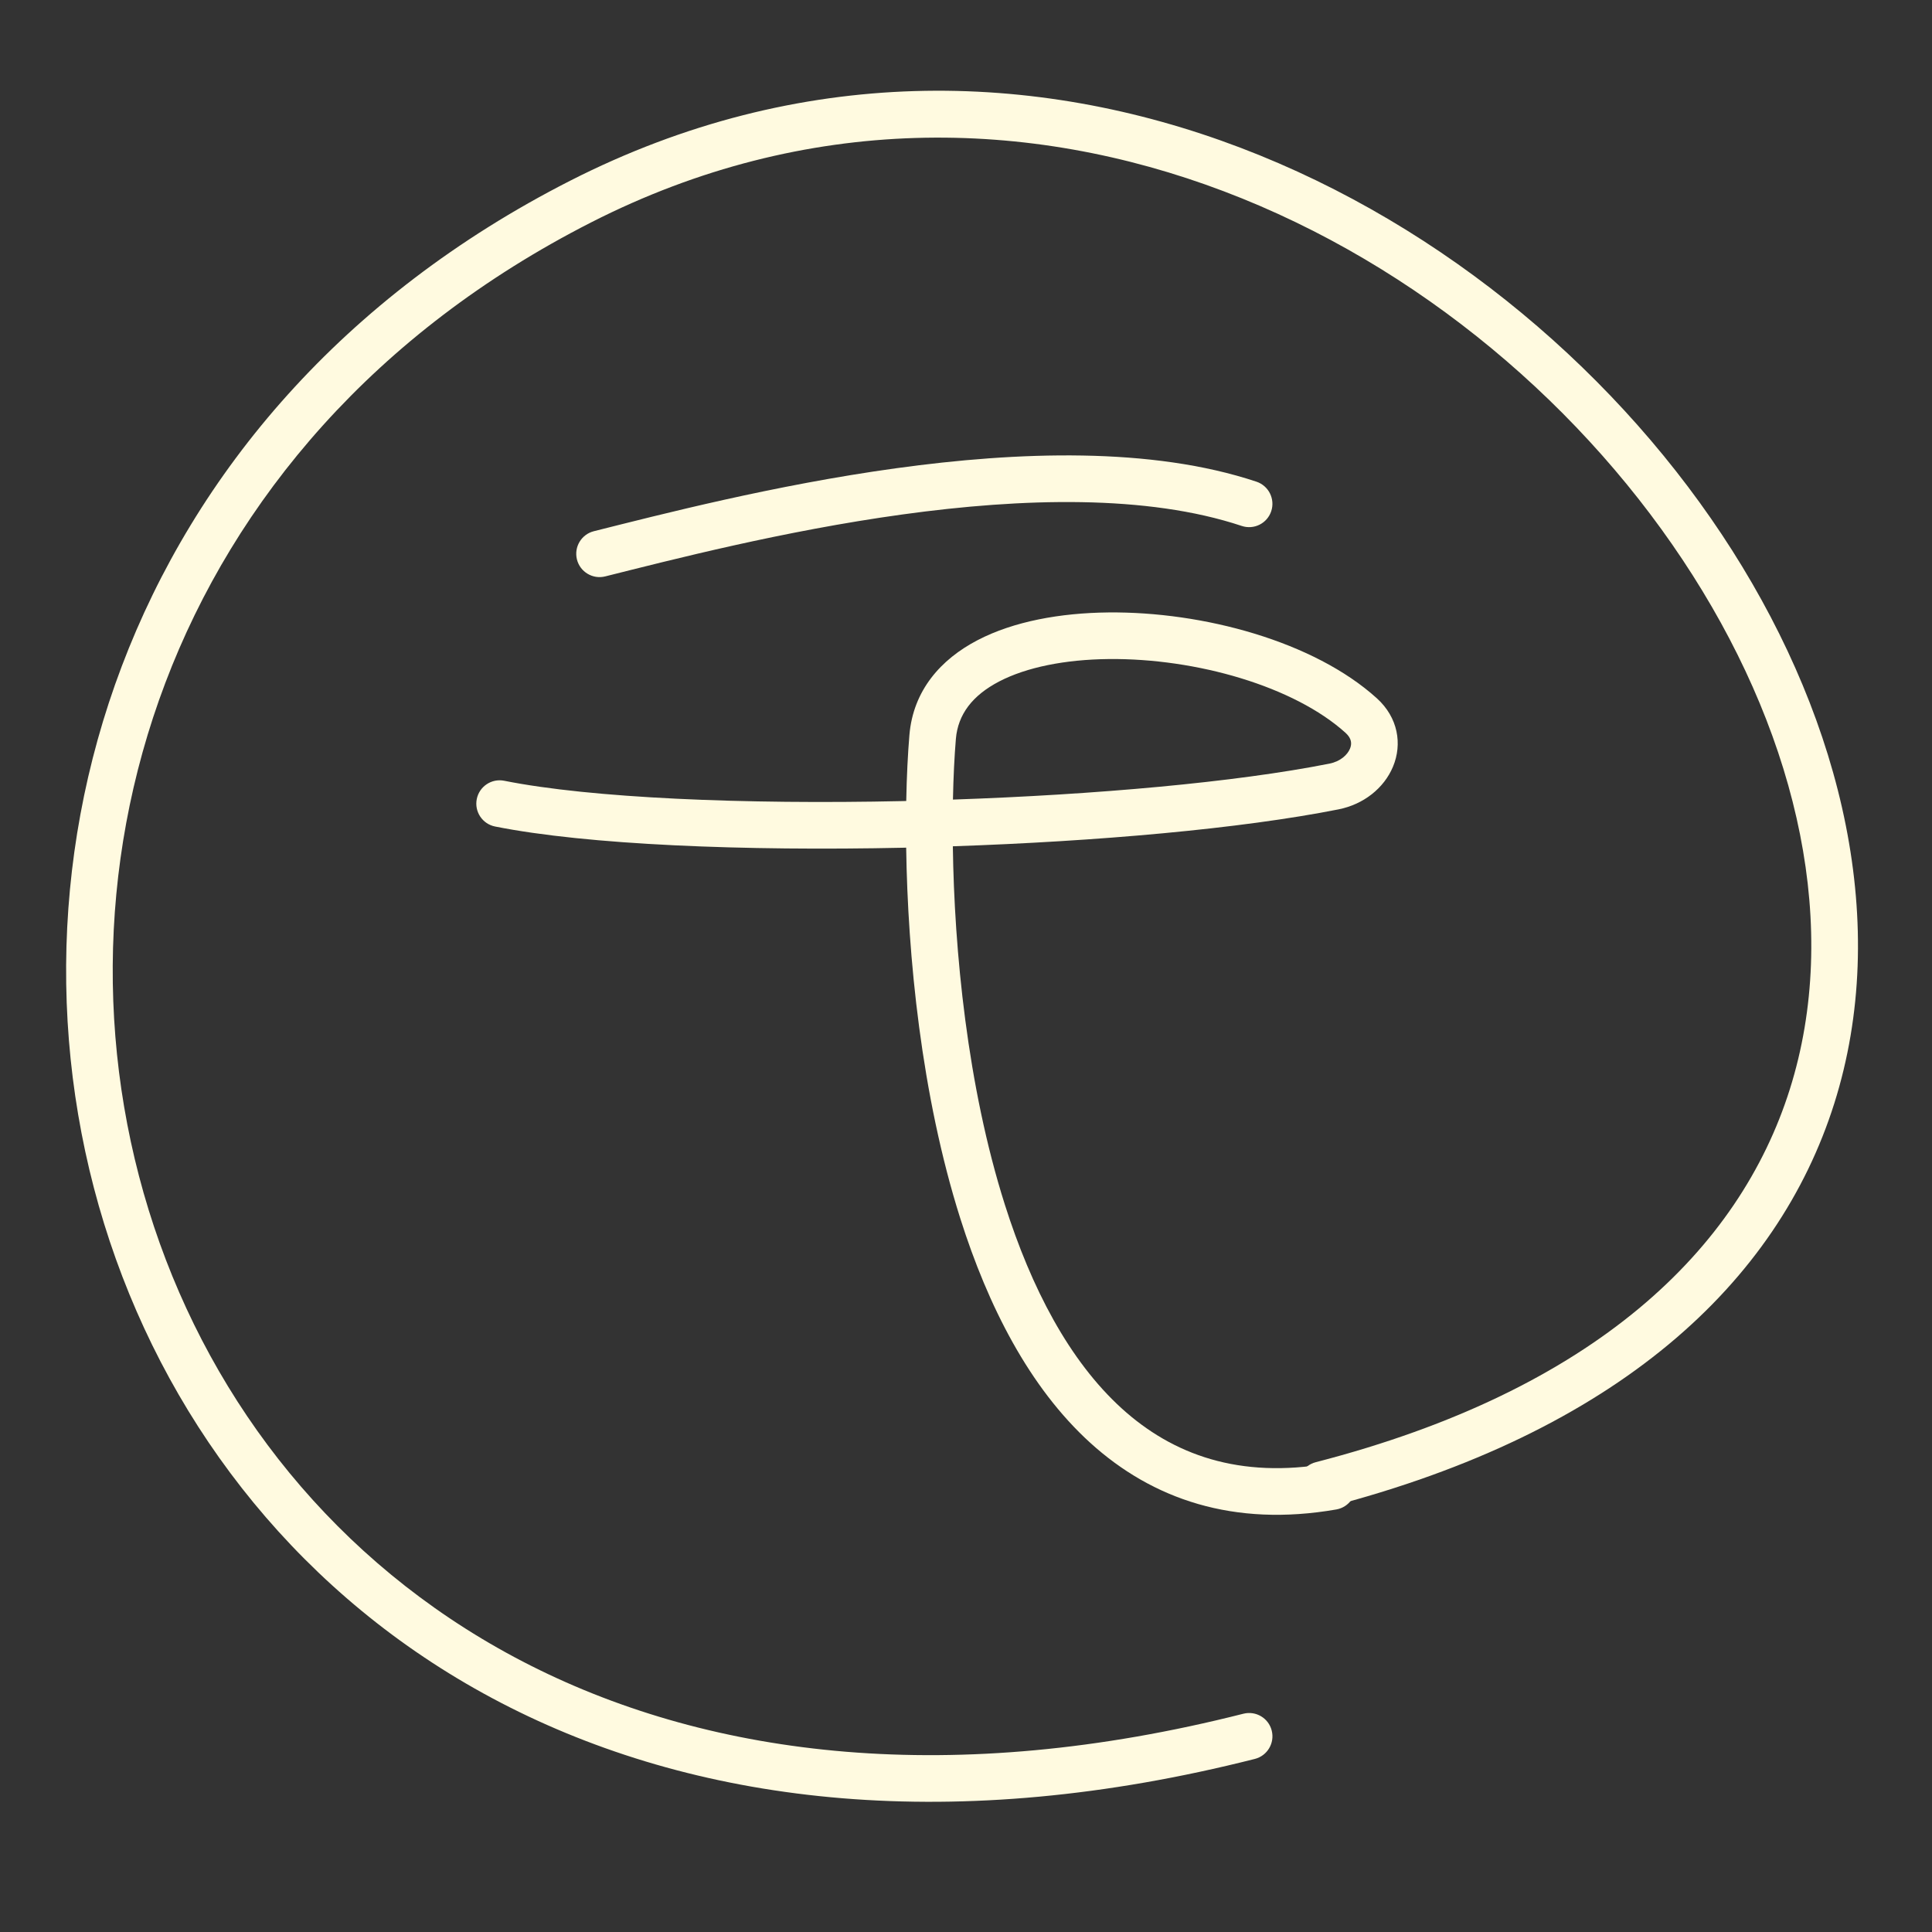<?xml version="1.0" encoding="UTF-8"?> <svg xmlns="http://www.w3.org/2000/svg" width="58" height="58" viewBox="0 0 58 58" fill="none"><rect x="0" y="0" width="58" height="58" fill="#333333" stroke="none"/><path d="M37.672 52.804C28.661 55.089 21.123 54.184 15.317 51.261C9.514 48.34 5.495 43.428 3.479 37.798C-0.55 26.542 3.43 12.395 17.116 5.426C30.894 -1.589 45.374 6.1 52 16.522C55.323 21.749 56.754 27.779 55.067 33.124C53.368 38.505 48.571 43 39.85 45.251C39.476 45.347 39.094 45.123 38.997 44.749C38.901 44.374 39.126 43.992 39.501 43.896C47.897 41.728 52.218 37.498 53.731 32.702C55.256 27.871 53.997 22.273 50.818 17.274C44.442 7.244 30.682 0.09 17.751 6.674C4.728 13.305 0.992 26.696 4.797 37.327C6.7 42.641 10.486 47.261 15.947 50.01C21.405 52.758 28.589 53.662 37.328 51.447C37.703 51.352 38.084 51.579 38.178 51.953C38.273 52.328 38.046 52.709 37.672 52.804Z" fill="#FFFAE0"></path><path d="M33.27 18.386C36.119 18.356 39.447 19.256 41.334 20.963C41.972 21.541 42.102 22.337 41.819 23.015C41.55 23.661 40.936 24.149 40.182 24.298C37.242 24.881 32.934 25.259 28.605 25.406C28.648 28.522 29.036 32.6 30.166 36.163C30.961 38.669 32.099 40.849 33.672 42.279C35.214 43.68 37.215 44.398 39.878 43.935C40.259 43.869 40.621 44.124 40.688 44.505C40.754 44.886 40.499 45.248 40.118 45.315C37.032 45.852 34.595 45.007 32.731 43.315C30.899 41.65 29.662 39.205 28.831 36.586C27.654 32.875 27.25 28.67 27.204 25.447C27.183 25.447 27.162 25.448 27.142 25.449C22.347 25.552 17.627 25.365 14.861 24.812C14.482 24.736 14.237 24.367 14.313 23.988C14.389 23.609 14.758 23.363 15.137 23.439C17.742 23.96 22.332 24.153 27.111 24.049C27.143 24.049 27.175 24.047 27.206 24.046C27.22 23.297 27.254 22.628 27.301 22.067C27.413 20.727 28.244 19.792 29.35 19.217C30.436 18.652 31.834 18.401 33.27 18.386ZM33.284 19.785C31.975 19.799 30.819 20.03 29.996 20.458C29.192 20.877 28.758 21.447 28.696 22.183C28.653 22.702 28.622 23.316 28.608 24.004C32.881 23.858 37.084 23.485 39.909 22.925C40.246 22.858 40.453 22.655 40.527 22.477C40.588 22.331 40.581 22.17 40.395 22.001C38.858 20.611 35.925 19.758 33.284 19.785ZM26.903 14.057C30.552 13.554 34.562 13.408 37.721 14.461C38.087 14.584 38.285 14.98 38.163 15.347C38.041 15.714 37.644 15.912 37.277 15.789C34.437 14.843 30.696 14.947 27.095 15.444C23.514 15.938 20.176 16.802 18.169 17.304C17.794 17.398 17.414 17.17 17.32 16.795C17.227 16.42 17.454 16.041 17.829 15.947C19.822 15.448 23.234 14.563 26.903 14.057Z" fill="#FFFAE0"></path></svg> 